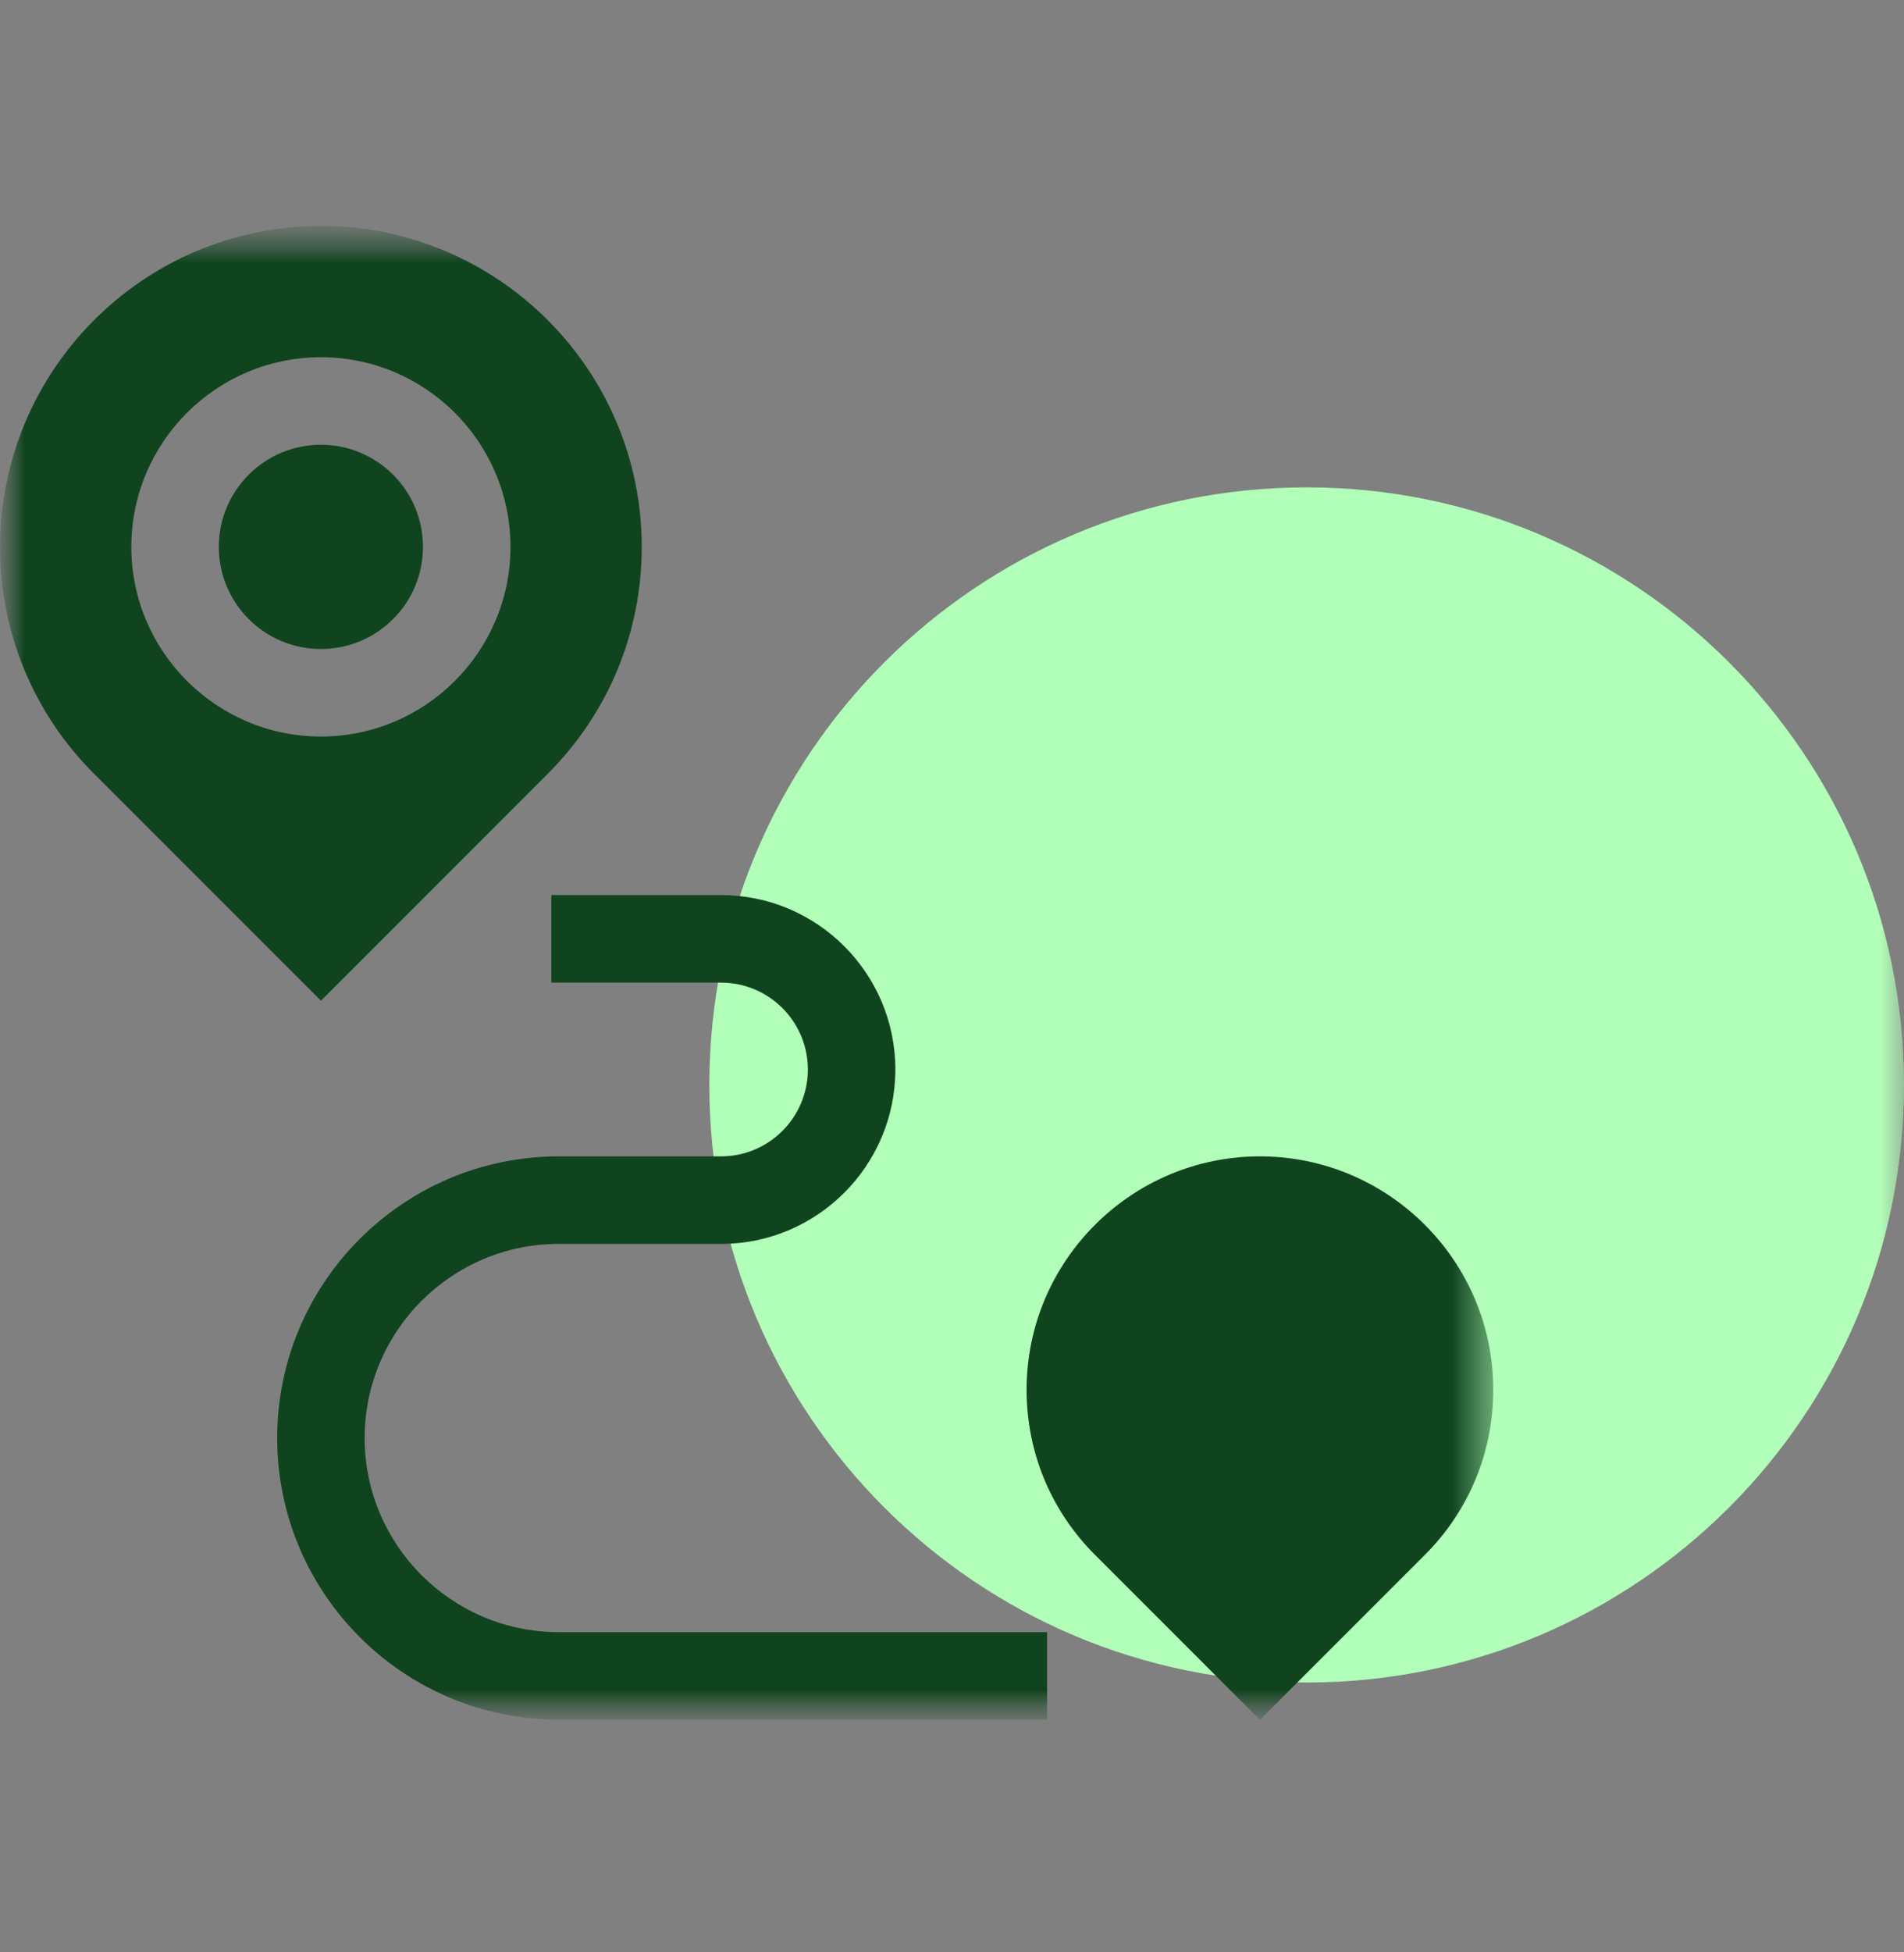 <svg width="40" height="41" viewBox="0 0 40 41" fill="none" xmlns="http://www.w3.org/2000/svg">
<rect x="0" y="0" width="40" height="41" fill="#808080" stroke="none"/>
<g clip-path="url(#clip0_80_61302)">
<g clip-path="url(#clip1_80_61302)">
<mask id="mask0_80_61302" style="mask-type:luminance" maskUnits="userSpaceOnUse" x="0" y="4" width="40" height="33">
<path d="M40 4.745H0V36.117H40V4.745Z" fill="white"/>
</mask>
<g mask="url(#mask0_80_61302)">
<path d="M27.451 35.333C34.382 35.333 40 29.714 40 22.784C40 15.853 34.382 10.235 27.451 10.235C20.52 10.235 14.902 15.853 14.902 22.784C14.902 29.714 20.52 35.333 27.451 35.333Z" fill="#B1FFB8"/>
<mask id="mask1_80_61302" style="mask-type:luminance" maskUnits="userSpaceOnUse" x="0" y="4" width="32" height="33">
<path d="M31.373 4.745H0V36.117H31.373V4.745Z" fill="white"/>
</mask>
<g mask="url(#mask1_80_61302)">
<path d="M6.742 13.629C7.926 13.629 8.886 12.669 8.886 11.484C8.886 10.3 7.926 9.34 6.742 9.34C5.557 9.34 4.597 10.3 4.597 11.484C4.597 12.669 5.557 13.629 6.742 13.629Z" fill="#10441E"/>
<path d="M11.507 16.25C12.78 14.977 13.482 13.284 13.482 11.484C13.482 7.768 10.458 4.745 6.742 4.745C3.025 4.745 0.002 7.768 0.002 11.484C0.002 13.284 0.703 14.977 1.976 16.25L6.742 21.015L11.507 16.25ZM2.759 11.484C2.759 9.288 4.546 7.502 6.742 7.502C8.938 7.502 10.724 9.288 10.724 11.484C10.724 13.68 8.938 15.467 6.742 15.467C4.546 15.467 2.759 13.68 2.759 11.484Z" fill="#10441E"/>
<path d="M26.469 24.284C23.766 24.284 21.567 26.483 21.567 29.185C21.567 30.495 22.077 31.726 23.003 32.651L26.469 36.117L29.935 32.651C30.861 31.726 31.371 30.494 31.371 29.185C31.371 26.483 29.172 24.284 26.469 24.284Z" fill="#10441E"/>
<path d="M7.661 30.198C7.661 27.95 9.49 26.122 11.738 26.122H15.148C17.167 26.122 18.81 24.479 18.81 22.459C18.81 20.44 17.167 18.797 15.148 18.797H11.582V20.635H15.148C16.154 20.635 16.972 21.453 16.972 22.459C16.972 23.465 16.154 24.284 15.148 24.284H11.738C8.476 24.284 5.823 26.937 5.823 30.198C5.823 33.46 8.476 36.113 11.738 36.113H21.997V34.275H11.738C9.49 34.275 7.661 32.446 7.661 30.198Z" fill="#10441E"/>
</g>
</g>
</g>
</g>
<defs>
<clipPath id="clip0_80_61302">
<rect width="40" height="40" fill="white" transform="translate(0 0.431)"/>
</clipPath>
<clipPath id="clip1_80_61302">
<rect width="40" height="40" fill="white" transform="translate(0 0.431)"/>
</clipPath>
</defs>
</svg>
